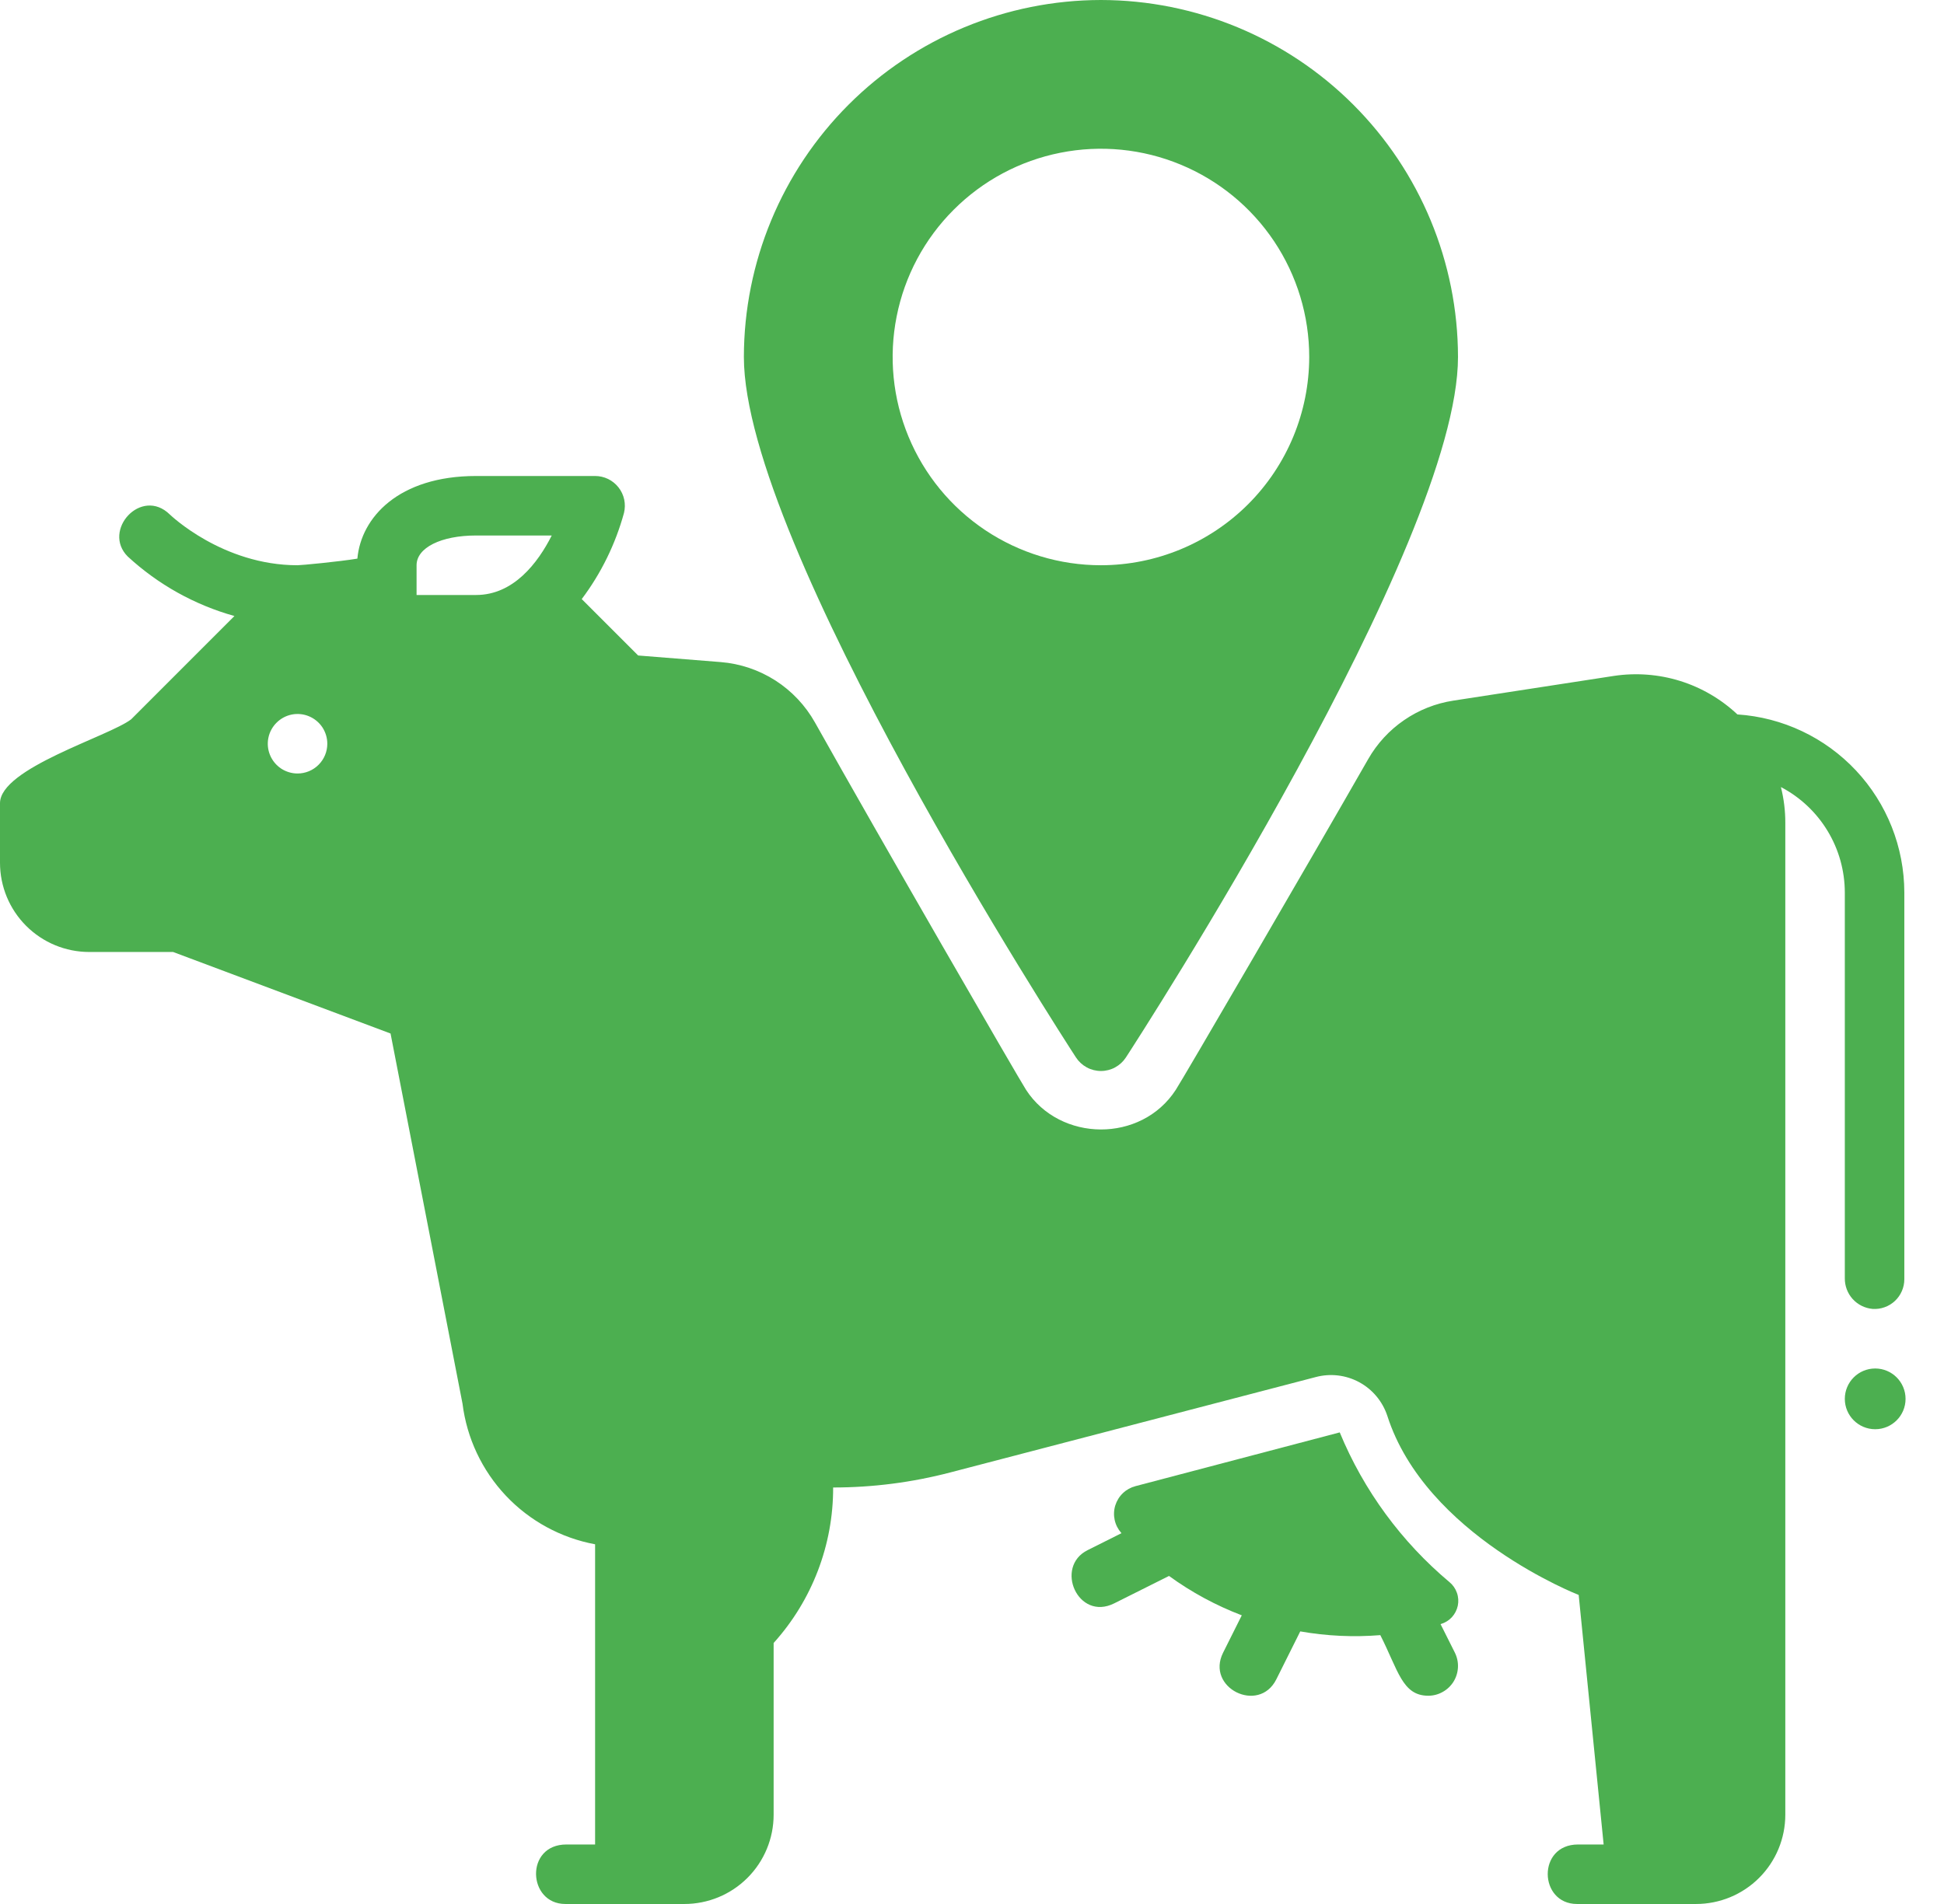 <svg width="49" height="48" viewBox="0 0 49 48" fill="none" xmlns="http://www.w3.org/2000/svg">
<path d="M36.31 40.944L36.322 40.941C36.427 40.909 36.522 40.85 36.597 40.769C36.671 40.687 36.722 40.587 36.745 40.48C36.767 40.372 36.76 40.26 36.723 40.156C36.687 40.052 36.623 39.959 36.539 39.889C35.324 38.871 34.374 37.575 33.769 36.111L28.621 37.466C28.502 37.497 28.392 37.558 28.303 37.643C28.213 37.729 28.148 37.836 28.111 37.954C28.075 38.072 28.07 38.198 28.096 38.318C28.122 38.439 28.179 38.551 28.261 38.644L28.268 38.652L27.415 39.079C26.569 39.501 27.171 40.878 28.085 40.421L29.466 39.73C30.031 40.141 30.648 40.474 31.3 40.723L30.829 41.665C30.386 42.551 31.729 43.218 32.171 42.336L32.774 41.128C33.44 41.245 34.118 41.277 34.792 41.222C35.242 42.106 35.344 42.75 36.001 42.75C36.128 42.75 36.254 42.717 36.365 42.654C36.477 42.592 36.571 42.502 36.638 42.394C36.705 42.285 36.743 42.161 36.749 42.033C36.755 41.906 36.728 41.779 36.671 41.664L36.31 40.944Z" fill="#4CAF50"/>
<path d="M47.266 36.031C47.688 36.031 48.031 35.688 48.031 35.266C48.031 34.843 47.688 34.5 47.266 34.5C46.843 34.5 46.5 34.843 46.5 35.266C46.5 35.688 46.843 36.031 47.266 36.031Z" fill="#4CAF50"/>
<path d="M43.793 18.011C43.381 17.624 42.887 17.335 42.348 17.167C41.808 16.999 41.238 16.956 40.679 17.04L36.633 17.663C36.188 17.731 35.763 17.899 35.391 18.155C35.019 18.41 34.71 18.746 34.486 19.138C33.019 21.703 29.82 27.194 29.636 27.476C28.765 28.818 26.721 28.796 25.863 27.476C25.678 27.191 22.157 21.096 20.542 18.214C20.301 17.785 19.958 17.421 19.544 17.155C19.129 16.89 18.655 16.73 18.164 16.691L16.085 16.525L14.663 15.103C15.152 14.453 15.513 13.716 15.728 12.932C15.755 12.822 15.757 12.706 15.734 12.595C15.71 12.483 15.661 12.378 15.591 12.289C15.521 12.199 15.431 12.126 15.329 12.076C15.226 12.026 15.114 12 15 12H12C10.044 12 9.1 13.05 9.008 14.083C8.542 14.16 7.591 14.25 7.5 14.25C5.605 14.25 4.291 12.98 4.28 12.97C3.562 12.267 2.562 13.373 3.22 14.03C3.985 14.736 4.907 15.25 5.909 15.53L3.306 18.134C2.746 18.566 -0.003 19.366 3.27977e-06 20.25V21.75C3.27977e-06 22.347 0.237 22.919 0.659 23.341C1.081 23.763 1.653 24 2.25 24H4.364L9.844 26.055L11.658 35.387C11.767 36.257 12.149 37.068 12.75 37.706C13.351 38.343 14.139 38.772 15 38.932V46.5H14.276C13.226 46.5 13.296 48 14.25 48H17.25C17.847 48 18.419 47.763 18.841 47.341C19.263 46.919 19.5 46.347 19.5 45.75V41.42C20.469 40.345 21.004 38.948 21 37.5C21.996 37.5 22.988 37.373 23.951 37.121L33.161 34.717C33.529 34.618 33.921 34.663 34.257 34.844C34.593 35.025 34.846 35.327 34.967 35.689C35.932 38.709 39.792 40.209 39.792 40.209L40.421 46.5H39.776C38.738 46.5 38.785 48 39.75 48H42.75C43.347 48 43.919 47.763 44.341 47.341C44.763 46.919 45 46.347 45 45.75V20.747C45.001 20.442 44.964 20.138 44.889 19.842C45.375 20.096 45.781 20.478 46.065 20.947C46.349 21.415 46.499 21.952 46.5 22.5V32.224C46.498 32.418 46.568 32.605 46.698 32.749C46.828 32.892 47.007 32.981 47.2 32.998C47.303 33.005 47.405 32.991 47.502 32.956C47.599 32.922 47.687 32.868 47.762 32.798C47.837 32.728 47.897 32.643 47.938 32.548C47.979 32.454 48 32.353 48 32.25V22.5C47.998 21.358 47.563 20.259 46.782 19.425C46.001 18.592 44.933 18.086 43.793 18.011ZM7.5 19.5C7.352 19.5 7.207 19.456 7.083 19.374C6.96 19.291 6.864 19.174 6.807 19.037C6.75 18.9 6.735 18.749 6.764 18.604C6.793 18.458 6.865 18.325 6.97 18.22C7.075 18.115 7.208 18.043 7.354 18.014C7.499 17.985 7.65 18 7.787 18.057C7.924 18.114 8.041 18.21 8.124 18.333C8.206 18.457 8.25 18.602 8.25 18.75C8.25 18.949 8.171 19.14 8.03 19.28C7.89 19.421 7.699 19.5 7.5 19.5ZM12 15H10.5V14.25C10.5 13.808 11.117 13.5 12 13.5H13.907C13.56 14.186 12.948 15 12 15Z" fill="#4CAF50"/>
<path d="M27.75 0C25.364 0.003 23.076 0.952 21.389 2.639C19.702 4.326 18.753 6.614 18.75 9C18.75 13.724 26.779 26.133 27.121 26.659C27.189 26.763 27.282 26.849 27.392 26.909C27.502 26.969 27.625 27 27.75 27C27.875 27 27.998 26.969 28.108 26.909C28.218 26.849 28.311 26.763 28.379 26.659C28.721 26.133 36.75 13.724 36.75 9C36.747 6.614 35.798 4.326 34.111 2.639C32.424 0.952 30.136 0.003 27.75 0ZM27.75 14.25C26.712 14.25 25.697 13.942 24.833 13.365C23.97 12.788 23.297 11.968 22.9 11.009C22.502 10.05 22.398 8.994 22.601 7.976C22.803 6.957 23.303 6.022 24.038 5.288C24.772 4.553 25.707 4.053 26.726 3.851C27.744 3.648 28.8 3.752 29.759 4.15C30.718 4.547 31.538 5.22 32.115 6.083C32.692 6.947 33 7.962 33 9C32.998 10.392 32.445 11.726 31.461 12.711C30.476 13.695 29.142 14.248 27.75 14.25Z" fill="#4CAF50"/>
</svg>
